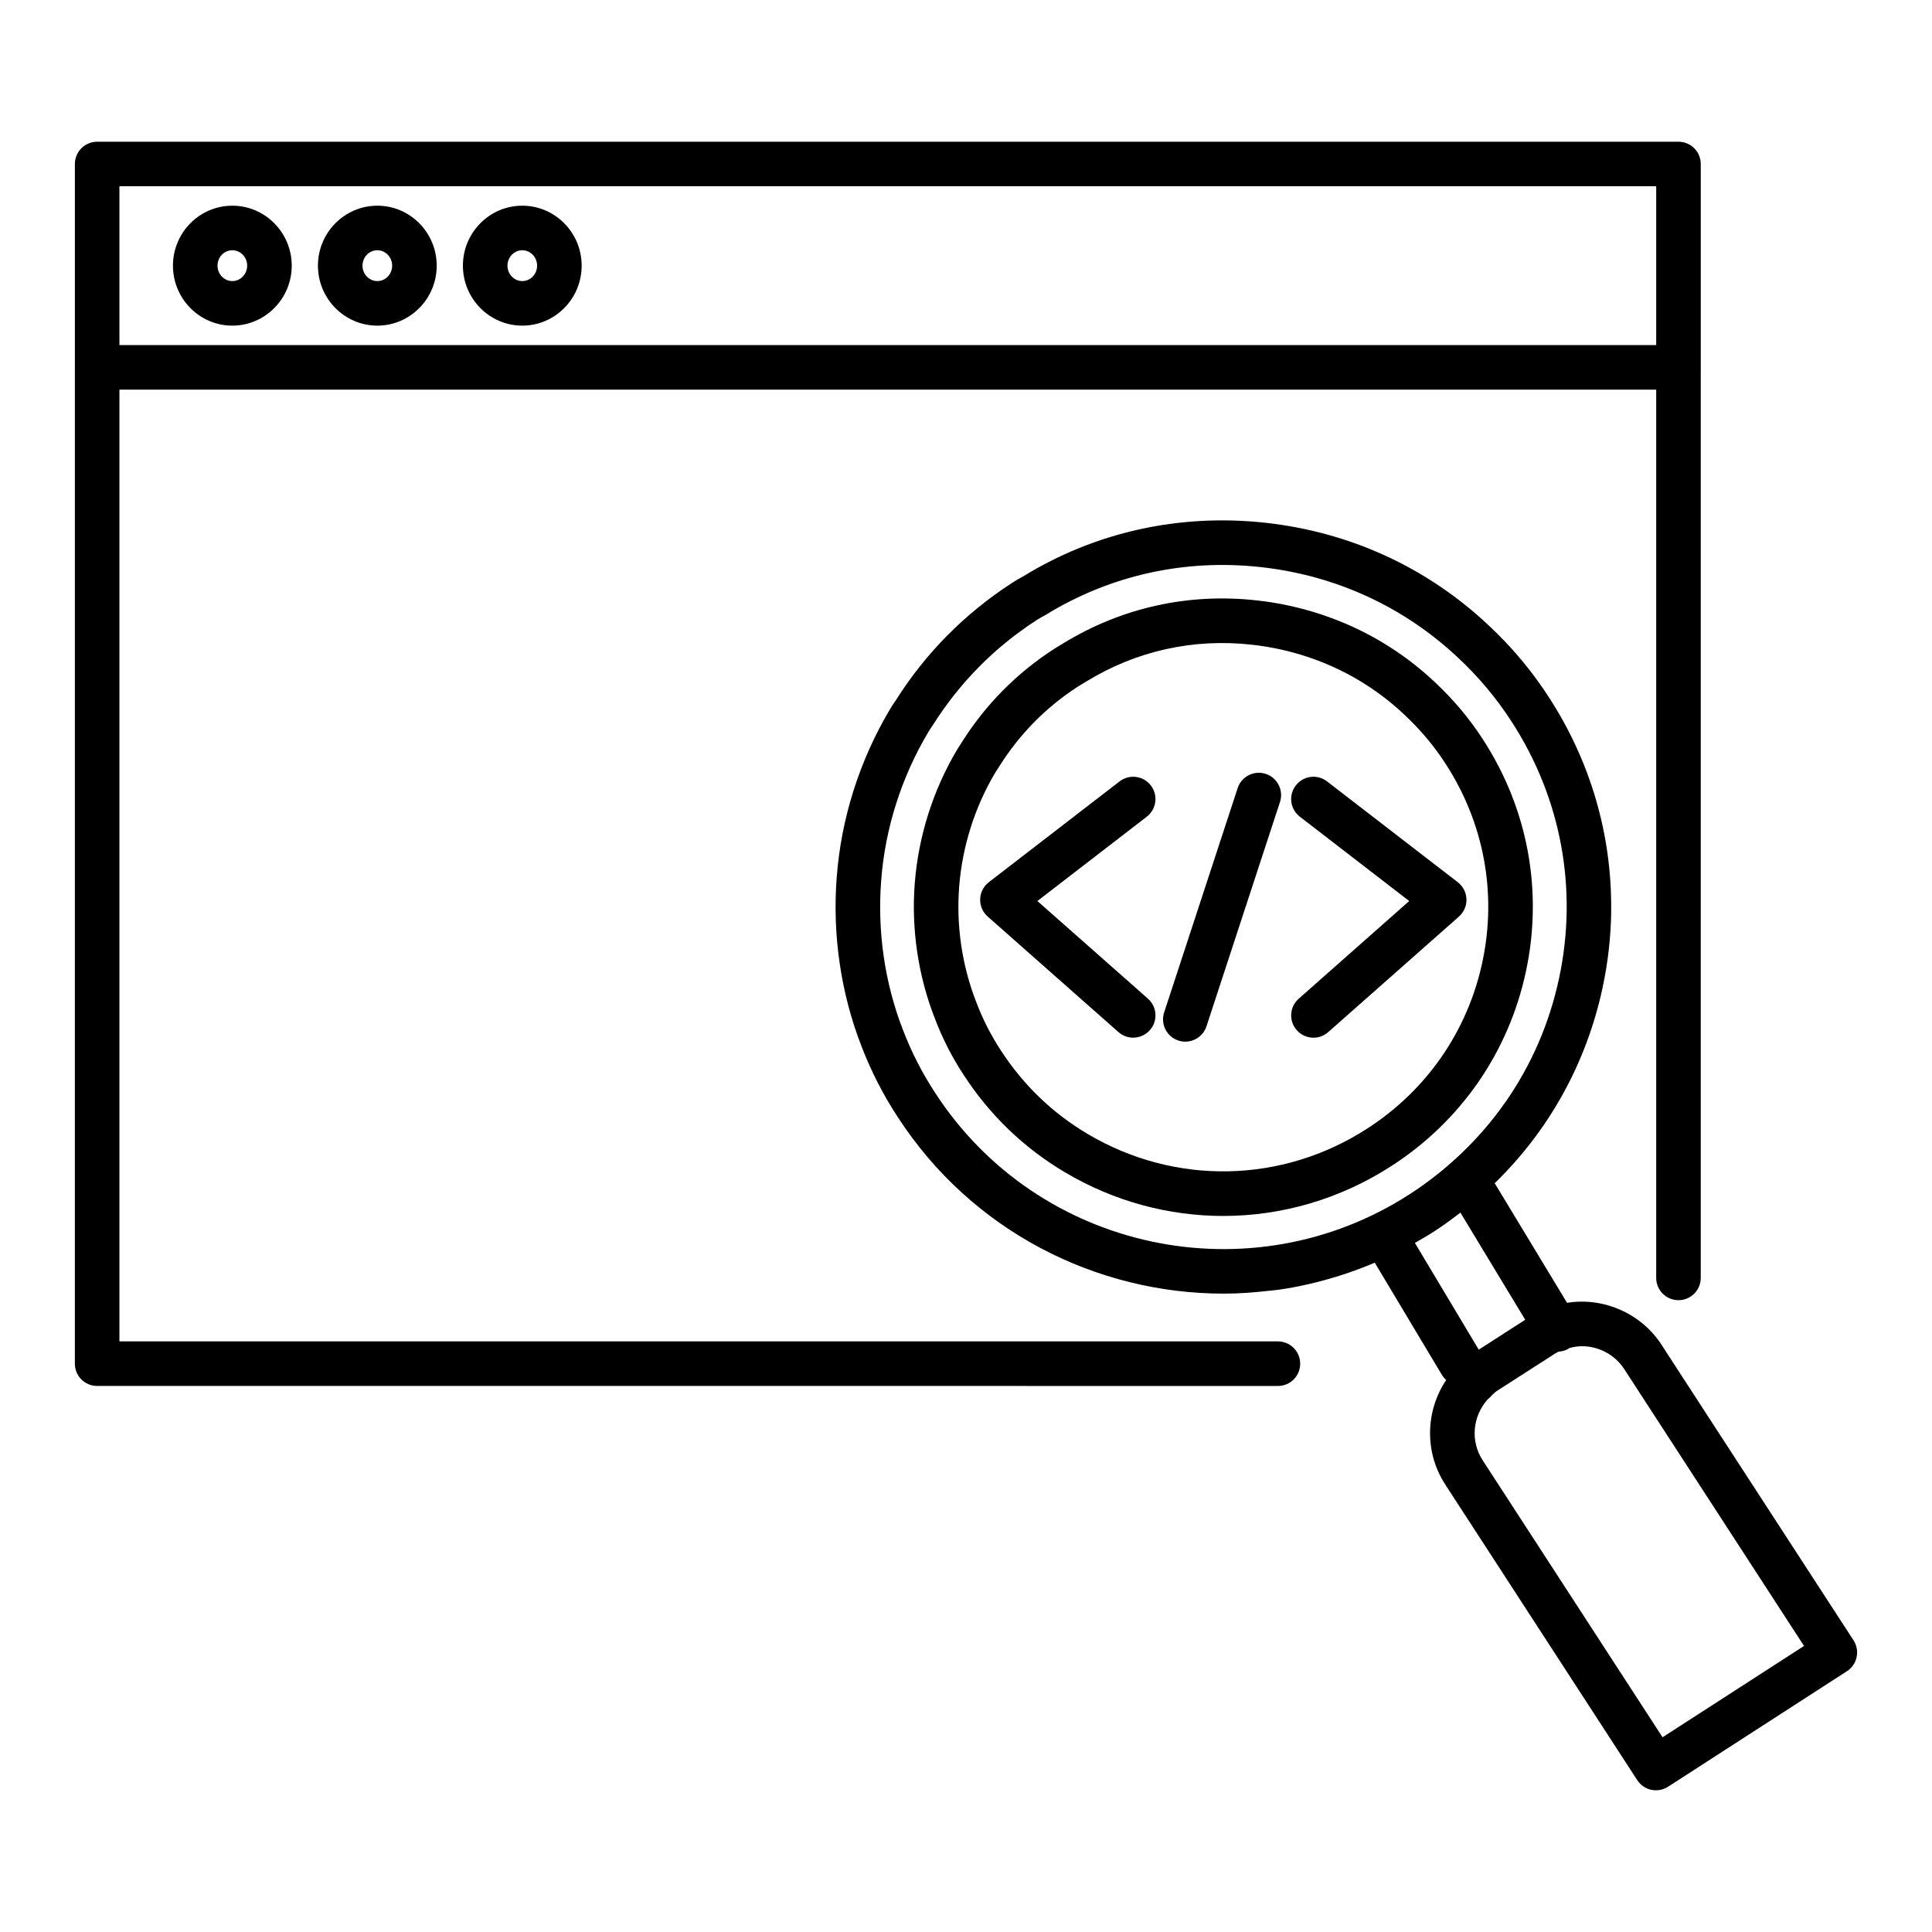 <?xml version="1.0" encoding="UTF-8"?>
<!-- Uploaded to: ICON Repo, www.iconrepo.com, Generator: ICON Repo Mixer Tools -->
<svg fill="#000000" width="800px" height="800px" version="1.1" viewBox="144 144 512 512" xmlns="http://www.w3.org/2000/svg">
 <g>
  <path d="m635.21 578.71-49.711-76.512-1.137-1.77c-5.496-8.5-15.586-12.715-25.074-11.168l-19.176-31.695c14.367-13.961 24.312-31.816 28.59-51.824 0.715-3.344 1.262-6.695 1.641-10.047 0.379-3.352 0.594-6.707 0.641-10.047 0.004-0.121-0.016-0.242-0.012-0.363 0.215-19.926-5.422-39.484-16.543-56.57-3.391-5.246-7.293-10.188-11.625-14.738-1.441-1.516-2.934-2.988-4.473-4.414-16.203-15.199-36.566-24.539-58.891-27.016-22.883-2.519-45.227 2.465-64.352 14.238-1.016 0.543-1.867 1.02-2.809 1.641-0.035 0.02-0.062 0.043-0.098 0.066-0.016 0.012-0.035 0.023-0.051 0.035-12.477 8.094-22.848 18.59-30.621 30.898-0.633 0.875-1.188 1.742-1.723 2.656-8.016 13.496-12.867 28.82-14.039 44.305-1.195 15.301 1.078 30.84 6.566 44.906 2.531 6.598 5.769 12.918 9.613 18.758 19.637 30.281 52.676 46.781 86.375 46.777 3.984 0 7.981-0.289 11.965-0.754 0.797-0.094 1.598-0.141 2.391-0.25 5.535-0.781 11.027-2.074 16.441-3.781 3.109-0.98 6.191-2.121 9.23-3.414l17.828 29.789c0.305 0.508 0.684 0.938 1.098 1.316-5.531 8.219-5.789 19.238-0.211 27.734l50.848 78.293c1.129 1.742 3.027 2.691 4.957 2.691 1.094 0 2.207-0.305 3.199-0.945l47.41-30.617c1.316-0.852 2.238-2.191 2.566-3.727 0.332-1.535 0.039-3.133-0.816-4.453zm-243.39-145.11c-3.394-5.164-6.25-10.727-8.488-16.562-4.859-12.449-6.867-26.188-5.805-39.742 1.031-13.695 5.328-27.242 12.438-39.211 0.352-0.605 0.711-1.16 1.32-2.031 7.07-11.168 16.242-20.461 27.277-27.617 0.023-0.012 0.039-0.027 0.062-0.039 0.07-0.043 0.133-0.086 0.203-0.133 0.621-0.41 1.195-0.715 2.164-1.246 17.164-10.559 36.918-14.969 57.16-12.727 19.766 2.188 37.781 10.449 52.141 23.91 2.727 2.531 5.285 5.219 7.664 8.051 2.375 2.828 4.57 5.793 6.562 8.879 0.004 0.004 0.004 0.012 0.012 0.016 13.203 20.289 17.695 44.484 12.633 68.133-1.266 5.926-3.094 11.641-5.445 17.082-4.797 11.113-11.789 21.078-20.586 29.434-4.125 3.918-8.625 7.504-13.52 10.656 0 0.004-0.004 0.004-0.004 0.004-42.09 27.215-98.523 15.199-125.79-26.855zm127.14 39.785c1.695-0.965 3.394-1.938 5.051-3.008 2.438-1.57 4.746-3.277 7.016-5.019l17.176 28.395-12.32 7.918zm65.633 131.01-47.652-73.379c-3.293-5.012-2.742-11.641 1.312-16.172 0.375-0.328 0.777-0.629 1.051-1.035 0.523-0.492 1.039-0.988 1.617-1.344l14.902-9.57c0.391-0.262 0.793-0.488 1.246-0.699 0.91-0.059 1.824-0.293 2.66-0.801 0.066-0.039 0.098-0.109 0.164-0.148 1.102-0.293 2.219-0.488 3.336-0.488 4.418 0 8.711 2.211 11.215 6.07l47.641 73.363z"/>
  <path d="m482.66 499.48h-307.01v-252.22h407.26v235.4c0 3.262 2.641 5.902 5.902 5.902 3.262 0 5.902-2.644 5.902-5.902l0.004-241.3v-53.898c0-3.262-2.641-5.902-5.902-5.902h-419.07c-3.262 0-5.902 2.644-5.902 5.902v53.898l-0.004 264.03c0 3.262 2.641 5.902 5.902 5.902l312.92 0.004c3.262 0 5.902-2.644 5.902-5.902 0-3.262-2.641-5.906-5.902-5.906zm-307.01-306.12h407.26v42.09h-407.26z"/>
  <path d="m205.57 198.51c-8.676 0-15.734 7.129-15.734 15.891 0 8.766 7.059 15.895 15.734 15.895s15.742-7.129 15.742-15.895c0-8.762-7.066-15.891-15.742-15.891zm0 19.977c-2.168 0-3.926-1.832-3.926-4.086 0-2.25 1.758-4.082 3.926-4.082s3.934 1.832 3.934 4.082-1.766 4.086-3.934 4.086z"/>
  <path d="m244 198.51c-8.676 0-15.742 7.129-15.742 15.891 0 8.766 7.062 15.895 15.742 15.895 8.676 0 15.734-7.129 15.734-15.895 0-8.762-7.055-15.891-15.734-15.891zm0 19.977c-2.168 0-3.934-1.832-3.934-4.086 0-2.25 1.766-4.082 3.934-4.082 2.168 0 3.926 1.832 3.926 4.082s-1.758 4.086-3.926 4.086z"/>
  <path d="m282.41 198.51c-8.676 0-15.734 7.129-15.734 15.891 0 8.766 7.059 15.895 15.734 15.895 8.676 0 15.734-7.129 15.734-15.895 0-8.762-7.059-15.891-15.734-15.891zm0 19.977c-2.168 0-3.926-1.832-3.926-4.086 0-2.25 1.758-4.082 3.926-4.082 2.168 0 3.926 1.832 3.926 4.082s-1.758 4.086-3.926 4.086z"/>
  <path d="m548.38 401.47c4.582-21.352 0.523-43.223-11.418-61.559-3.516-5.461-7.848-10.605-12.863-15.277-4.285-4.031-9.035-7.598-14.109-10.602-9.918-5.871-21.281-9.645-32.84-10.91-18.18-2.047-35.953 1.898-51.434 11.402l-2.277 1.387c-9.965 6.418-18.23 14.773-24.566 24.809l-1.215 1.918c-6.367 10.691-10.25 22.91-11.23 35.336-0.961 12.195 0.887 24.648 5.328 35.953 1.988 5.246 4.555 10.27 7.598 14.895 6.949 10.707 16 19.414 26.914 25.875l0.004 0.004c13.02 7.703 27.461 11.539 41.887 11.539 15.48 0 30.945-4.426 44.574-13.234 18.414-11.875 31.074-30.176 35.648-51.535zm-42.055 41.617c-22.551 14.574-50.922 15.137-74.047 1.449l0.004 0.004c-9.336-5.527-17.082-12.977-23.051-22.176-2.59-3.938-4.758-8.184-6.469-12.688-3.812-9.711-5.391-20.352-4.566-30.773 0.836-10.629 4.164-21.078 9.512-30.066l1.137-1.789c5.418-8.594 12.484-15.727 20.855-21.125l2.172-1.316c13.23-8.121 28.426-11.504 43.969-9.742 9.922 1.09 19.656 4.316 28.129 9.336 4.336 2.566 8.391 5.609 12.062 9.062 4.312 4.023 8.016 8.41 11.02 13.078 10.227 15.703 13.699 34.402 9.785 52.66-3.918 18.262-14.75 33.918-30.512 44.086z"/>
  <path d="m418.92 382.78 28.988-22.348c2.582-1.992 3.062-5.699 1.074-8.281-1.988-2.582-5.695-3.066-8.281-1.074l-34.652 26.711c-1.395 1.074-2.238 2.719-2.293 4.477-0.062 1.762 0.668 3.457 1.988 4.625l34.652 30.621c1.125 0.992 2.519 1.48 3.91 1.48 1.633 0 3.258-0.676 4.422-1.996 2.164-2.441 1.93-6.176-0.512-8.336z"/>
  <path d="m495.68 351.08c-2.59-1.996-6.289-1.512-8.281 1.074-1.988 2.582-1.512 6.289 1.074 8.281l28.984 22.348-29.289 25.887c-2.445 2.164-2.676 5.891-0.512 8.336 1.164 1.32 2.789 1.996 4.422 1.996 1.391 0 2.785-0.488 3.91-1.48l34.645-30.621c1.32-1.168 2.051-2.863 1.988-4.625-0.059-1.758-0.898-3.402-2.293-4.477z"/>
  <path d="m479.44 349.09c-3.098-1.027-6.434 0.668-7.449 3.769l-19.48 59.445c-1.016 3.098 0.676 6.434 3.769 7.449 0.609 0.203 1.227 0.297 1.84 0.297 2.484 0 4.797-1.578 5.609-4.066l19.48-59.445c1.016-3.098-0.672-6.434-3.769-7.449z"/>
 </g>
</svg>